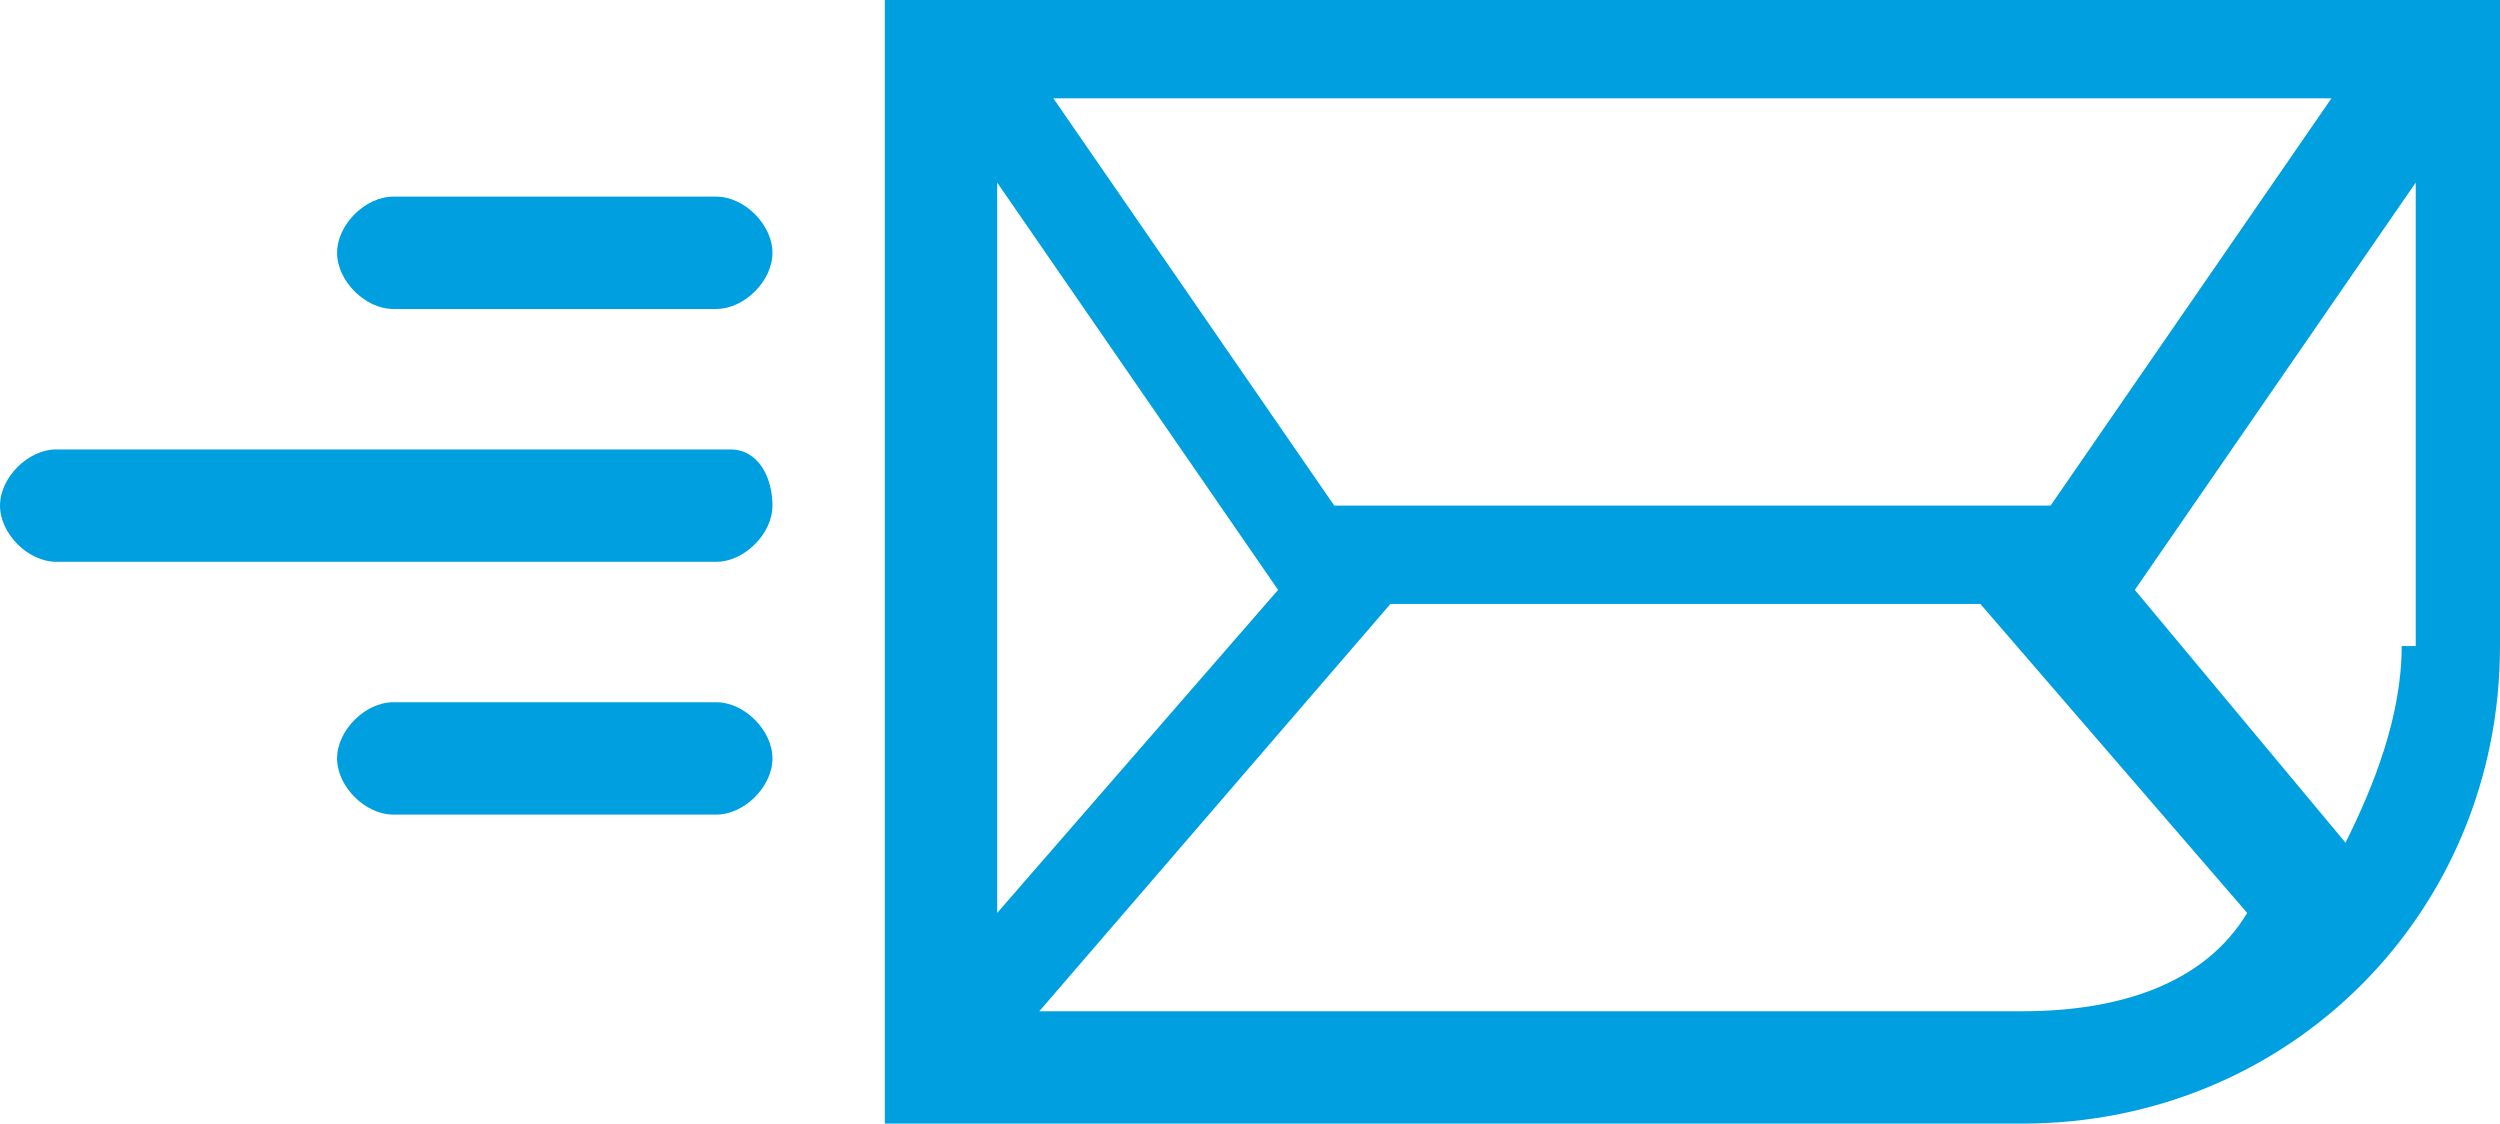 <svg xmlns="http://www.w3.org/2000/svg" xmlns:xlink="http://www.w3.org/1999/xlink" version="1.1" id="Laag_1" x="0px" y="0px" style="enable-background:new 0 0 22.7 22.7;" fill="rgb(0, 160, 224)" xml:space="preserve" viewBox="2.7 7.7 17.8 8">
<g>
	<path d="M5.5,9.9h2.3c0.2,0,0.4-0.2,0.4-0.4S8,9.1,7.8,9.1H5.5c-0.2,0-0.4,0.2-0.4,0.4S5.3,9.9,5.5,9.9z"/>
	<path d="M7.8,12.7H5.5c-0.2,0-0.4,0.2-0.4,0.4s0.2,0.4,0.4,0.4h2.3c0.2,0,0.4-0.2,0.4-0.4S8,12.7,7.8,12.7z"/>
	<path d="M7.9,10.9H3.1c-0.2,0-0.4,0.2-0.4,0.4s0.2,0.4,0.4,0.4h4.7c0.2,0,0.4-0.2,0.4-0.4S8.1,10.9,7.9,10.9z"/>
	<path d="M13.9,7.7c-1.5,0-3,0-4.9,0v8c0,0,2.7,0,5.1,0c1.2,0,2.3,0,3,0c1.9,0,3.4-1.5,3.4-3.4c0-1.5,0-4.6,0-4.6   C17.6,7.7,15.7,7.7,13.9,7.7z M13.9,8.4c1.5,0,3.2,0,5.4,0l-2,2.9h-5.1l-2-2.9C11.6,8.4,12.7,8.4,13.9,8.4z M9.8,9l2,2.9l-2,2.3V9z    M17.1,14.9c-0.7,0-1.8,0-3,0c-1.4,0-2.9,0-4,0l2.5-2.9h4.2l1.9,2.2C18.4,14.7,17.8,14.9,17.1,14.9z M19.8,12.3   c0,0.5-0.2,1-0.4,1.4l-1.5-1.8l2-2.9V12.3z"/>
</g>
</svg>